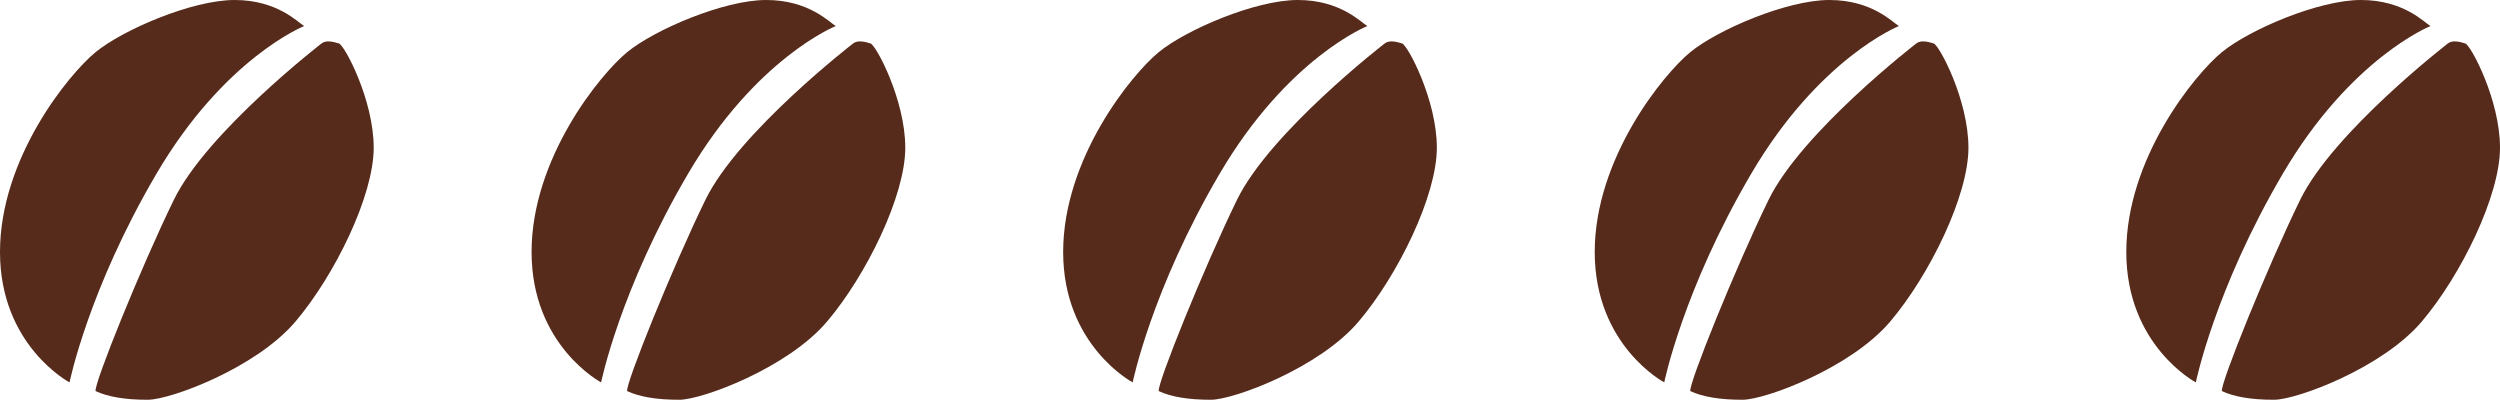 <?xml version="1.0" encoding="utf-8"?>
<!-- Generator: Adobe Illustrator 16.0.0, SVG Export Plug-In . SVG Version: 6.00 Build 0)  -->
<!DOCTYPE svg PUBLIC "-//W3C//DTD SVG 1.1//EN" "http://www.w3.org/Graphics/SVG/1.1/DTD/svg11.dtd">
<svg version="1.1" id="Layer_1" xmlns="http://www.w3.org/2000/svg" xmlns:xlink="http://www.w3.org/1999/xlink" x="0px" y="0px"
	 width="200px" height="31.981px" viewBox="0 0 200 31.981" enable-background="new 0 0 200 31.981" xml:space="preserve">
<g display="none">
	<g display="inline">
		<g>
			<path fill="#562B1B" d="M24.333,2.781c0,0-6.366,2.527-11.819,11.819c-5.454,9.289-6.952,16.686-6.952,16.686S0,28.347,0,20.858
				c0-7.492,5.48-14.214,7.648-15.99c2.167-1.779,7.707-4.173,11.124-4.173C22.189,0.695,23.841,2.494,24.333,2.781z"/>
		</g>
	</g>
</g>
<g display="none">
	<g display="inline">
		<g>
			<path fill="#562B1B" d="M24.333,2.085c0,0-6.366,2.528-11.819,11.818C7.061,23.194,5.563,30.59,5.563,30.59S0,27.653,0,20.163
				C0,12.67,5.48,5.949,7.648,4.171C9.815,2.394,15.354,0,18.771,0C22.189,0,23.841,1.798,24.333,2.085z"/>
			<path fill="#562B1B" d="M25.724,3.476c0,0-9.168,7.076-11.819,12.515c-2.651,5.436-6.411,14.754-6.257,15.295
				c0.975,0.46,2.353,0.695,4.171,0.695c1.818,0,8.665-2.537,11.819-6.257c3.155-3.722,6.258-10.071,6.258-13.904
				c0-3.836-2.336-8.207-2.781-8.344S26.094,3.187,25.724,3.476z"/>
		</g>
	</g>
</g>
<g display="none">
	<g display="inline">
		<g>
			<path fill="#562B1B" d="M24.333,2.085c0,0-6.366,2.527-11.819,11.819C7.061,23.194,5.563,30.59,5.563,30.59S0,27.652,0,20.163
				C0,12.67,5.48,5.949,7.648,4.172C9.815,2.393,15.354,0,18.771,0C22.189,0,23.841,1.797,24.333,2.085z"/>
			<path fill="#562B1B" d="M25.724,3.476c0,0-9.168,7.077-11.819,12.514c-2.651,5.437-6.411,14.755-6.257,15.296
				c0.975,0.46,2.353,0.695,4.171,0.695c1.818,0,8.665-2.536,11.819-6.258c3.155-3.722,6.258-10.069,6.258-13.904
				s-2.336-8.205-2.781-8.343C26.669,3.339,26.094,3.188,25.724,3.476z"/>
		</g>
	</g>
	<g display="inline">
		<g>
			<path fill="#562B1B" d="M66.86,2.085c0,0-6.366,2.527-11.819,11.819c-5.454,9.289-6.952,16.686-6.952,16.686
				s-5.563-2.938-5.563-10.428c0-7.492,5.48-14.214,7.648-15.99C52.341,2.393,57.881,0,61.298,0C64.715,0,66.367,1.797,66.86,2.085z
				"/>
		</g>
	</g>
</g>
<g display="none">
	<g display="inline">
		<g>
			<path fill="#562B1B" d="M24.333,2.085c0,0-6.366,2.528-11.819,11.818C7.061,23.194,5.563,30.59,5.563,30.59S0,27.653,0,20.162
				S5.48,5.949,7.648,4.17C9.815,2.394,15.354,0,18.771,0C22.189,0,23.841,1.797,24.333,2.085z"/>
			<path fill="#562B1B" d="M25.724,3.476c0,0-9.168,7.076-11.819,12.515c-2.651,5.436-6.411,14.754-6.257,15.295
				c0.975,0.46,2.353,0.695,4.171,0.695c1.818,0,8.665-2.537,11.819-6.257c3.155-3.723,6.258-10.071,6.258-13.904
				c0-3.836-2.336-8.208-2.781-8.344C26.669,3.339,26.094,3.187,25.724,3.476z"/>
		</g>
	</g>
	<g display="inline">
		<g>
			<path fill="#562B1B" d="M66.86,2.085c0,0-6.366,2.528-11.819,11.818c-5.454,9.29-6.952,16.687-6.952,16.687
				s-5.563-2.938-5.563-10.429s5.48-14.213,7.648-15.991C52.341,2.394,57.881,0,61.298,0C64.715,0,66.367,1.797,66.86,2.085z"/>
			<path fill="#562B1B" d="M68.25,3.476c0,0-9.169,7.076-11.819,12.515c-2.651,5.436-6.411,14.754-6.257,15.295
				c0.975,0.46,2.353,0.695,4.171,0.695s8.665-2.537,11.819-6.257c3.155-3.723,6.258-10.071,6.258-13.904
				c0-3.836-2.336-8.208-2.781-8.344C69.195,3.339,68.621,3.187,68.25,3.476z"/>
		</g>
	</g>
</g>
<g display="none">
	<g display="inline">
		<g>
			<path fill="#562B1B" d="M24.333,2.085c0,0-6.366,2.528-11.819,11.819C7.061,23.194,5.563,30.59,5.563,30.59S0,27.652,0,20.163
				C0,12.67,5.48,5.949,7.648,4.171C9.815,2.393,15.354,0,18.771,0C22.189,0,23.841,1.798,24.333,2.085z"/>
			<path fill="#562B1B" d="M25.724,3.476c0,0-9.168,7.077-11.819,12.515c-2.651,5.436-6.411,14.754-6.257,15.295
				c0.975,0.459,2.353,0.695,4.171,0.695c1.818,0,8.665-2.536,11.819-6.258c3.155-3.721,6.258-10.069,6.258-13.904
				s-2.336-8.206-2.781-8.343S26.094,3.188,25.724,3.476z"/>
		</g>
	</g>
	<g display="inline">
		<g>
			<path fill="#562B1B" d="M66.86,2.085c0,0-6.366,2.528-11.819,11.819c-5.454,9.289-6.952,16.686-6.952,16.686
				s-5.563-2.938-5.563-10.428c0-7.492,5.48-14.214,7.648-15.991C52.341,2.393,57.881,0,61.298,0C64.715,0,66.367,1.798,66.86,2.085
				z"/>
			<path fill="#562B1B" d="M68.25,3.476c0,0-9.169,7.077-11.819,12.515c-2.651,5.436-6.411,14.754-6.257,15.295
				c0.975,0.459,2.353,0.695,4.171,0.695s8.665-2.536,11.819-6.258c3.155-3.721,6.258-10.069,6.258-13.904s-2.336-8.206-2.781-8.343
				C69.195,3.339,68.621,3.188,68.25,3.476z"/>
		</g>
	</g>
	<g display="inline">
		<g>
			<path fill="#562B1B" d="M109.387,2.085c0,0-6.366,2.528-11.819,11.819c-5.454,9.289-6.953,16.686-6.953,16.686
				s-5.562-2.938-5.562-10.428c0-7.492,5.48-14.214,7.647-15.991C94.867,2.393,100.407,0,103.824,0
				C107.241,0,108.893,1.798,109.387,2.085z"/>
		</g>
	</g>
</g>
<g display="none">
	<g display="inline">
		<g>
			<path fill="#562B1B" d="M24.333,2.085c0,0-6.366,2.528-11.819,11.819C7.061,23.194,5.563,30.59,5.563,30.59S0,27.653,0,20.163
				C0,12.67,5.48,5.949,7.648,4.171C9.815,2.393,15.354,0,18.771,0C22.189,0,23.841,1.798,24.333,2.085z"/>
			<path fill="#562B1B" d="M25.724,3.476c0,0-9.168,7.077-11.819,12.515c-2.651,5.436-6.411,14.754-6.257,15.295
				c0.975,0.46,2.353,0.695,4.171,0.695c1.818,0,8.665-2.536,11.819-6.258c3.155-3.721,6.258-10.069,6.258-13.904
				s-2.336-8.206-2.781-8.343S26.094,3.188,25.724,3.476z"/>
		</g>
	</g>
	<g display="inline">
		<g>
			<path fill="#562B1B" d="M66.86,2.085c0,0-6.366,2.528-11.819,11.819c-5.454,9.289-6.952,16.686-6.952,16.686
				s-5.563-2.938-5.563-10.428c0-7.492,5.48-14.214,7.648-15.991C52.341,2.393,57.881,0,61.298,0C64.715,0,66.367,1.798,66.86,2.085
				z"/>
			<path fill="#562B1B" d="M68.25,3.476c0,0-9.169,7.077-11.819,12.515c-2.651,5.436-6.411,14.754-6.257,15.295
				c0.975,0.46,2.353,0.695,4.171,0.695s8.665-2.536,11.819-6.258c3.155-3.721,6.258-10.069,6.258-13.904s-2.336-8.206-2.781-8.343
				C69.195,3.339,68.621,3.188,68.25,3.476z"/>
		</g>
	</g>
	<g display="inline">
		<g>
			<path fill="#562B1B" d="M109.387,2.085c0,0-6.366,2.528-11.819,11.819c-5.454,9.289-6.953,16.686-6.953,16.686
				s-5.562-2.938-5.562-10.428c0-7.492,5.48-14.214,7.647-15.991C94.867,2.393,100.407,0,103.824,0
				C107.241,0,108.893,1.798,109.387,2.085z"/>
			<path fill="#562B1B" d="M110.776,3.476c0,0-9.168,7.077-11.819,12.515c-2.651,5.436-6.411,14.754-6.257,15.295
				c0.975,0.46,2.352,0.695,4.171,0.695c1.818,0,8.665-2.536,11.82-6.258c3.154-3.721,6.257-10.069,6.257-13.904
				s-2.335-8.206-2.781-8.343C111.722,3.339,111.146,3.188,110.776,3.476z"/>
		</g>
	</g>
	<g display="inline">
		<g>
			<path fill="#562B1B" d="M151.912,2.085c0,0-6.366,2.528-11.819,11.819c-5.454,9.289-6.953,16.686-6.953,16.686
				s-5.562-2.938-5.562-10.428c0-7.492,5.48-14.214,7.647-15.991C137.393,2.393,142.933,0,146.35,0S151.42,1.798,151.912,2.085z"/>
		</g>
	</g>
</g>
<g display="none">
	<g display="inline">
		<g>
			<path fill="#562B1B" d="M24.333,2.085c0,0-6.366,2.528-11.819,11.819C7.061,23.194,5.563,30.59,5.563,30.59S0,27.652,0,20.163
				C0,12.67,5.48,5.949,7.648,4.171C9.815,2.393,15.354,0,18.771,0C22.189,0,23.841,1.797,24.333,2.085z"/>
			<path fill="#562B1B" d="M25.724,3.476c0,0-9.168,7.077-11.819,12.515c-2.651,5.436-6.411,14.754-6.257,15.295
				c0.975,0.46,2.353,0.695,4.171,0.695c1.818,0,8.665-2.536,11.819-6.258c3.155-3.722,6.258-10.07,6.258-13.904
				c0-3.835-2.336-8.206-2.781-8.343S26.094,3.188,25.724,3.476z"/>
		</g>
	</g>
	<g display="inline">
		<g>
			<path fill="#562B1B" d="M66.86,2.085c0,0-6.366,2.528-11.819,11.819c-5.454,9.289-6.952,16.686-6.952,16.686
				s-5.563-2.938-5.563-10.428c0-7.492,5.48-14.214,7.648-15.991C52.341,2.393,57.881,0,61.298,0C64.715,0,66.367,1.797,66.86,2.085
				z"/>
			<path fill="#562B1B" d="M68.25,3.476c0,0-9.169,7.077-11.819,12.515c-2.651,5.436-6.411,14.754-6.257,15.295
				c0.975,0.46,2.353,0.695,4.171,0.695s8.665-2.536,11.819-6.258c3.155-3.722,6.258-10.07,6.258-13.904
				c0-3.835-2.336-8.206-2.781-8.343C69.195,3.339,68.621,3.188,68.25,3.476z"/>
		</g>
	</g>
	<g display="inline">
		<g>
			<path fill="#562B1B" d="M109.387,2.085c0,0-6.366,2.528-11.819,11.819c-5.454,9.289-6.953,16.686-6.953,16.686
				s-5.562-2.938-5.562-10.428c0-7.492,5.48-14.214,7.647-15.991C94.867,2.393,100.407,0,103.824,0
				C107.241,0,108.893,1.797,109.387,2.085z"/>
			<path fill="#562B1B" d="M110.776,3.476c0,0-9.168,7.077-11.819,12.515c-2.651,5.436-6.411,14.754-6.257,15.295
				c0.975,0.46,2.352,0.695,4.171,0.695c1.818,0,8.665-2.536,11.82-6.258c3.154-3.722,6.257-10.07,6.257-13.904
				c0-3.835-2.335-8.206-2.781-8.343C111.722,3.339,111.146,3.188,110.776,3.476z"/>
		</g>
	</g>
	<g display="inline">
		<g>
			<path fill="#562B1B" d="M151.912,2.085c0,0-6.366,2.528-11.819,11.819c-5.454,9.289-6.953,16.686-6.953,16.686
				s-5.562-2.938-5.562-10.428c0-7.492,5.48-14.214,7.647-15.991C137.393,2.393,142.933,0,146.35,0S151.42,1.797,151.912,2.085z"/>
			<path fill="#562B1B" d="M153.303,3.476c0,0-9.169,7.077-11.819,12.515c-2.65,5.436-6.411,14.754-6.257,15.295
				c0.975,0.46,2.353,0.695,4.171,0.695s8.665-2.536,11.819-6.258s6.258-10.07,6.258-13.904c0-3.835-2.336-8.206-2.781-8.343
				S153.672,3.188,153.303,3.476z"/>
		</g>
	</g>
</g>
<g display="none">
	<g display="inline">
		<g>
			<path fill="#562B1B" d="M24.333,2.085c0,0-6.366,2.528-11.819,11.819C7.061,23.194,5.563,30.59,5.563,30.59S0,27.653,0,20.163
				C0,12.671,5.48,5.949,7.648,4.171C9.815,2.394,15.354,0,18.771,0C22.189,0,23.841,1.798,24.333,2.085z"/>
			<path fill="#562B1B" d="M25.724,3.476c0,0-9.168,7.077-11.819,12.514c-2.651,5.436-6.411,14.754-6.257,15.295
				c0.975,0.46,2.353,0.695,4.171,0.695c1.818,0,8.665-2.536,11.819-6.258c3.155-3.721,6.258-10.07,6.258-13.904
				c0-3.835-2.336-8.207-2.781-8.343S26.094,3.188,25.724,3.476z"/>
		</g>
	</g>
	<g display="inline">
		<g>
			<path fill="#562B1B" d="M66.86,2.085c0,0-6.366,2.528-11.819,11.819c-5.454,9.289-6.952,16.686-6.952,16.686
				s-5.563-2.938-5.563-10.428c0-7.492,5.48-14.213,7.648-15.991C52.341,2.394,57.881,0,61.298,0C64.715,0,66.367,1.798,66.86,2.085
				z"/>
			<path fill="#562B1B" d="M68.25,3.476c0,0-9.169,7.077-11.819,12.514c-2.651,5.436-6.411,14.754-6.257,15.295
				c0.975,0.46,2.353,0.695,4.171,0.695s8.665-2.536,11.819-6.258c3.155-3.721,6.258-10.07,6.258-13.904
				c0-3.835-2.336-8.207-2.781-8.343C69.195,3.339,68.621,3.188,68.25,3.476z"/>
		</g>
	</g>
	<g display="inline">
		<g>
			<path fill="#562B1B" d="M109.387,2.085c0,0-6.366,2.528-11.819,11.819c-5.454,9.289-6.953,16.686-6.953,16.686
				s-5.562-2.938-5.562-10.428c0-7.492,5.48-14.213,7.647-15.991C94.867,2.394,100.407,0,103.824,0
				C107.241,0,108.893,1.798,109.387,2.085z"/>
			<path fill="#562B1B" d="M110.776,3.476c0,0-9.168,7.077-11.819,12.514c-2.651,5.436-6.411,14.754-6.257,15.295
				c0.975,0.46,2.352,0.695,4.171,0.695c1.818,0,8.665-2.536,11.82-6.258c3.154-3.721,6.257-10.07,6.257-13.904
				c0-3.835-2.335-8.207-2.781-8.343C111.722,3.339,111.146,3.188,110.776,3.476z"/>
		</g>
	</g>
	<g display="inline">
		<g>
			<path fill="#562B1B" d="M151.912,2.085c0,0-6.366,2.528-11.819,11.819c-5.454,9.289-6.953,16.686-6.953,16.686
				s-5.562-2.938-5.562-10.428c0-7.492,5.48-14.213,7.647-15.991C137.393,2.394,142.933,0,146.35,0S151.42,1.798,151.912,2.085z"/>
			<path fill="#562B1B" d="M153.303,3.476c0,0-9.169,7.077-11.819,12.514c-2.65,5.436-6.411,14.754-6.257,15.295
				c0.975,0.46,2.353,0.695,4.171,0.695s8.665-2.536,11.819-6.258c3.154-3.721,6.258-10.07,6.258-13.904
				c0-3.835-2.336-8.207-2.781-8.343S153.672,3.188,153.303,3.476z"/>
		</g>
	</g>
	<g display="inline">
		<g>
			<path fill="#562B1B" d="M194.438,2.085c0,0-6.365,2.528-11.818,11.819c-5.453,9.289-6.953,16.686-6.953,16.686
				s-5.563-2.938-5.563-10.428c0-7.492,5.482-14.213,7.648-15.991C179.92,2.394,185.459,0,188.877,0
				C192.293,0,193.945,1.798,194.438,2.085z"/>
		</g>
	</g>
</g>
<g>
	<g>
		<g>
			<path fill="#562B1B" d="M24.333,2.085c0,0-6.366,2.528-11.819,11.819c-5.454,9.29-6.952,16.687-6.952,16.687S0,27.653,0,20.163
				C0,12.67,5.48,5.95,7.648,4.171C9.815,2.394,15.354,0,18.771,0C22.189,0,23.841,1.798,24.333,2.085z"/>
			<path fill="#562B1B" d="M25.724,3.476c0,0-9.168,7.077-11.819,12.515c-2.651,5.436-6.411,14.754-6.257,15.296
				c0.975,0.459,2.353,0.694,4.171,0.694c1.818,0,8.665-2.536,11.819-6.257c3.155-3.722,6.258-10.07,6.258-13.905
				c0-3.834-2.336-8.206-2.781-8.343S26.094,3.188,25.724,3.476z"/>
		</g>
	</g>
	<g>
		<g>
			<path fill="#562B1B" d="M66.86,2.085c0,0-6.366,2.528-11.819,11.819c-5.454,9.29-6.952,16.687-6.952,16.687
				s-5.563-2.938-5.563-10.429c0-7.492,5.48-14.213,7.648-15.991C52.341,2.394,57.881,0,61.298,0C64.715,0,66.367,1.798,66.86,2.085
				z"/>
			<path fill="#562B1B" d="M68.25,3.476c0,0-9.169,7.077-11.819,12.515c-2.651,5.436-6.411,14.754-6.257,15.296
				c0.975,0.459,2.353,0.694,4.171,0.694s8.665-2.536,11.819-6.257c3.155-3.722,6.258-10.07,6.258-13.905
				c0-3.834-2.336-8.206-2.781-8.343C69.195,3.339,68.621,3.188,68.25,3.476z"/>
		</g>
	</g>
	<g>
		<g>
			<path fill="#562B1B" d="M109.387,2.085c0,0-6.366,2.528-11.819,11.819c-5.454,9.29-6.953,16.687-6.953,16.687
				s-5.562-2.938-5.562-10.429c0-7.492,5.48-14.213,7.647-15.991C94.867,2.394,100.407,0,103.824,0
				C107.241,0,108.893,1.798,109.387,2.085z"/>
			<path fill="#562B1B" d="M110.776,3.476c0,0-9.168,7.077-11.819,12.515c-2.651,5.436-6.411,14.754-6.257,15.296
				c0.975,0.459,2.352,0.694,4.171,0.694c1.818,0,8.665-2.536,11.82-6.257c3.154-3.722,6.257-10.07,6.257-13.905
				c0-3.834-2.335-8.206-2.781-8.343C111.722,3.339,111.146,3.188,110.776,3.476z"/>
		</g>
	</g>
	<g>
		<g>
			<path fill="#562B1B" d="M151.912,2.085c0,0-6.366,2.528-11.819,11.819c-5.454,9.29-6.953,16.687-6.953,16.687
				s-5.562-2.938-5.562-10.429c0-7.492,5.48-14.213,7.647-15.991C137.393,2.394,142.933,0,146.35,0S151.42,1.798,151.912,2.085z"/>
			<path fill="#562B1B" d="M153.303,3.476c0,0-9.169,7.077-11.819,12.515c-2.65,5.436-6.411,14.754-6.257,15.296
				c0.975,0.459,2.353,0.694,4.171,0.694s8.665-2.536,11.819-6.257c3.154-3.722,6.258-10.07,6.258-13.905
				c0-3.834-2.336-8.206-2.781-8.343S153.672,3.188,153.303,3.476z"/>
		</g>
	</g>
	<g>
		<g>
			<path fill="#562B1B" d="M194.438,2.085c0,0-6.365,2.528-11.818,11.819c-5.453,9.29-6.953,16.687-6.953,16.687
				s-5.563-2.938-5.563-10.429c0-7.492,5.482-14.213,7.648-15.991C179.92,2.394,185.459,0,188.877,0
				C192.293,0,193.945,1.798,194.438,2.085z"/>
			<path fill="#562B1B" d="M195.83,3.476c0,0-9.17,7.077-11.82,12.515c-2.65,5.436-6.41,14.754-6.258,15.296
				c0.975,0.459,2.354,0.694,4.172,0.694s8.664-2.536,11.818-6.257c3.154-3.722,6.258-10.07,6.258-13.905
				c0-3.834-2.334-8.206-2.779-8.343C196.773,3.339,196.199,3.188,195.83,3.476z"/>
		</g>
	</g>
</g>
</svg>

